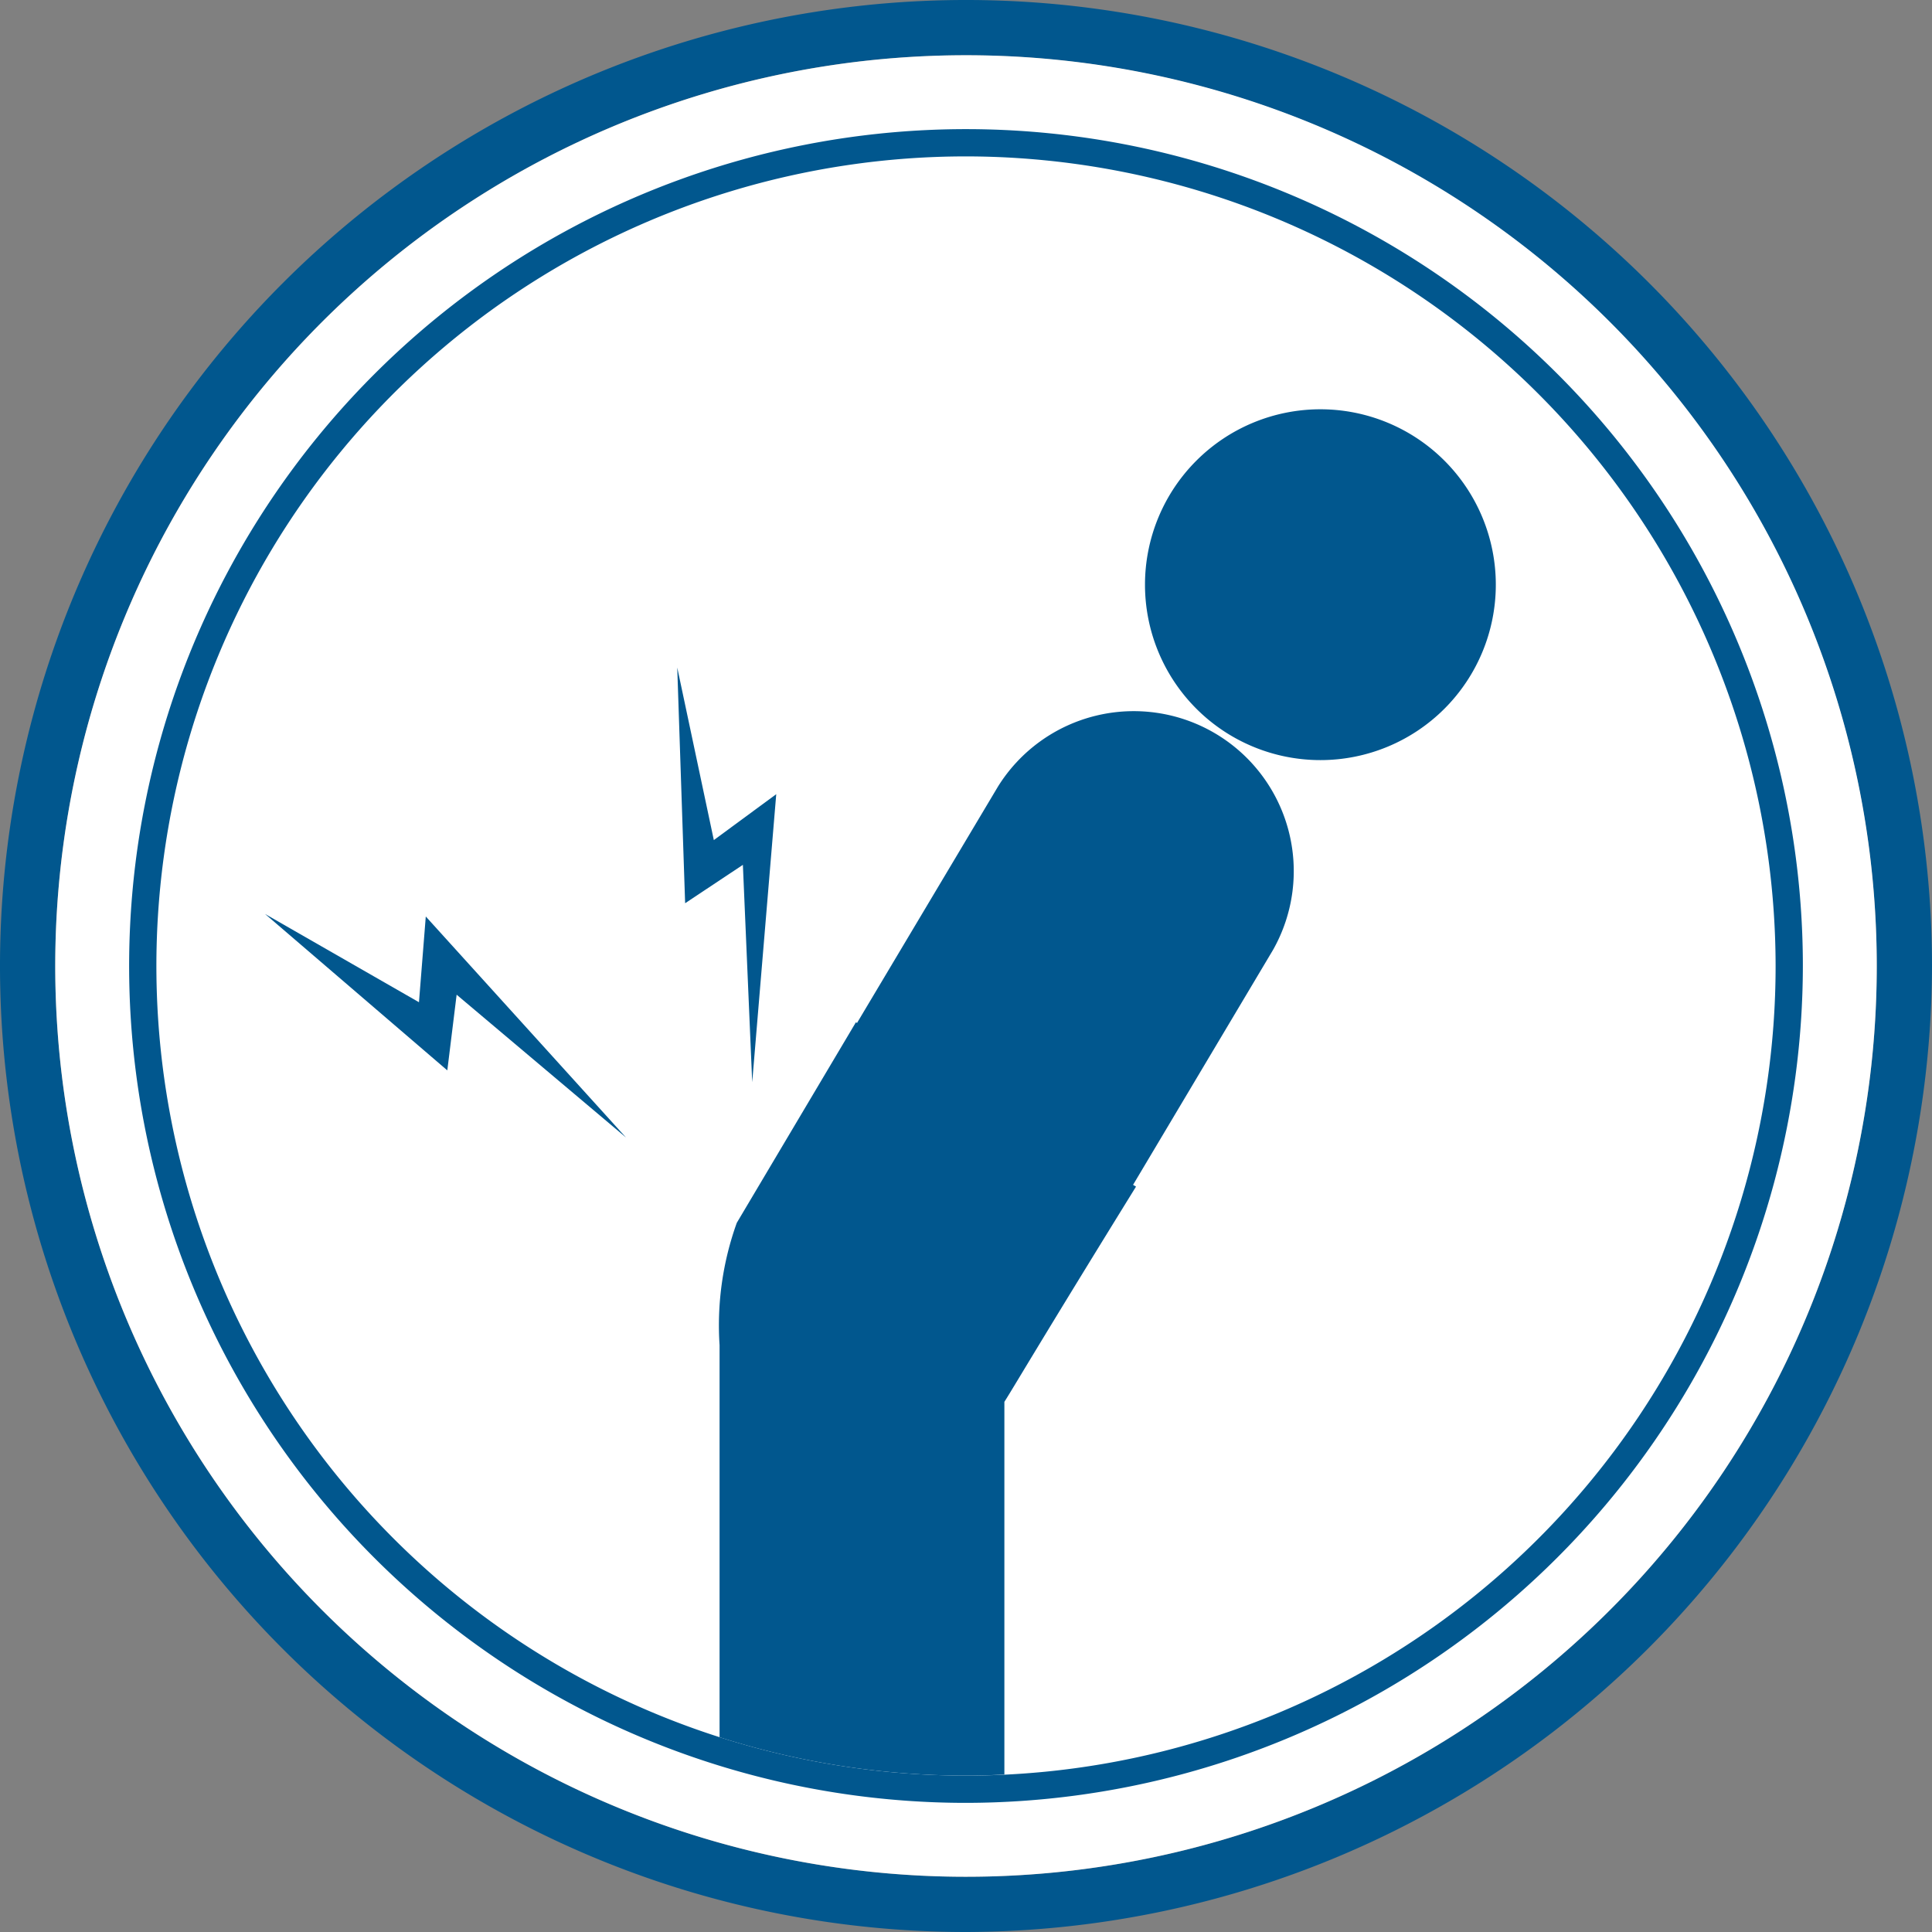 <svg xmlns="http://www.w3.org/2000/svg" viewBox="0 0 53.86 53.86"><rect x="0" y="0" width="53.86" height="53.86" fill="#808080" stroke="none"/><defs><style>.cls-1{fill:#01578e;}.cls-2{fill:#fff;}.cls-3{fill:none;}</style></defs><g id="Layer_2" data-name="Layer 2"><g id="Layer_1-2" data-name="Layer 1"><path class="cls-1" d="M26.93,53.86A26.93,26.93,0,1,1,53.86,26.93,27,27,0,0,1,26.93,53.86Zm0-52.32A25.39,25.39,0,1,0,52.32,26.93,25.42,25.42,0,0,0,26.93,1.54Z"/><path class="cls-2" d="M52.32,26.93A25.39,25.39,0,1,1,26.93,1.54,25.39,25.39,0,0,1,52.32,26.93"/><path class="cls-1" d="M28,49.47V39.08c.25-.39,1-1.68,3.67-6L23.86,28.5l-3.32,5.59a8.44,8.44,0,0,0-.48,3.41V48.43a22.6,22.6,0,0,0,6.87,1.07Q27.44,49.5,28,49.47Z"/><path class="cls-1" d="M36.81,21.19A4.89,4.89,0,1,1,41.7,16.3a4.89,4.89,0,0,1-4.89,4.89"/><path class="cls-1" d="M28.49,38.23l7-11.75a4.46,4.46,0,0,0-7.67-4.55l-7,11.74Z"/><path class="cls-1" d="M26.93,50.26A23.33,23.33,0,1,1,50.26,26.93,23.36,23.36,0,0,1,26.93,50.26Zm0-45.9A22.57,22.57,0,1,0,49.5,26.93,22.59,22.59,0,0,0,26.93,4.36Z"/><polygon class="cls-1" points="7.39 25.48 12.47 29.84 12.73 27.73 17.45 31.71 11.87 25.55 11.68 27.94 7.39 25.48"/><polygon class="cls-1" points="18.88 18.61 19.1 25.18 20.71 24.11 20.97 30.17 21.64 22.14 19.9 23.42 18.88 18.61"/><path class="cls-3" d="M52.32,26.93A25.39,25.39,0,1,1,26.93,1.54,25.39,25.39,0,0,1,52.32,26.93"/></g></g></svg>